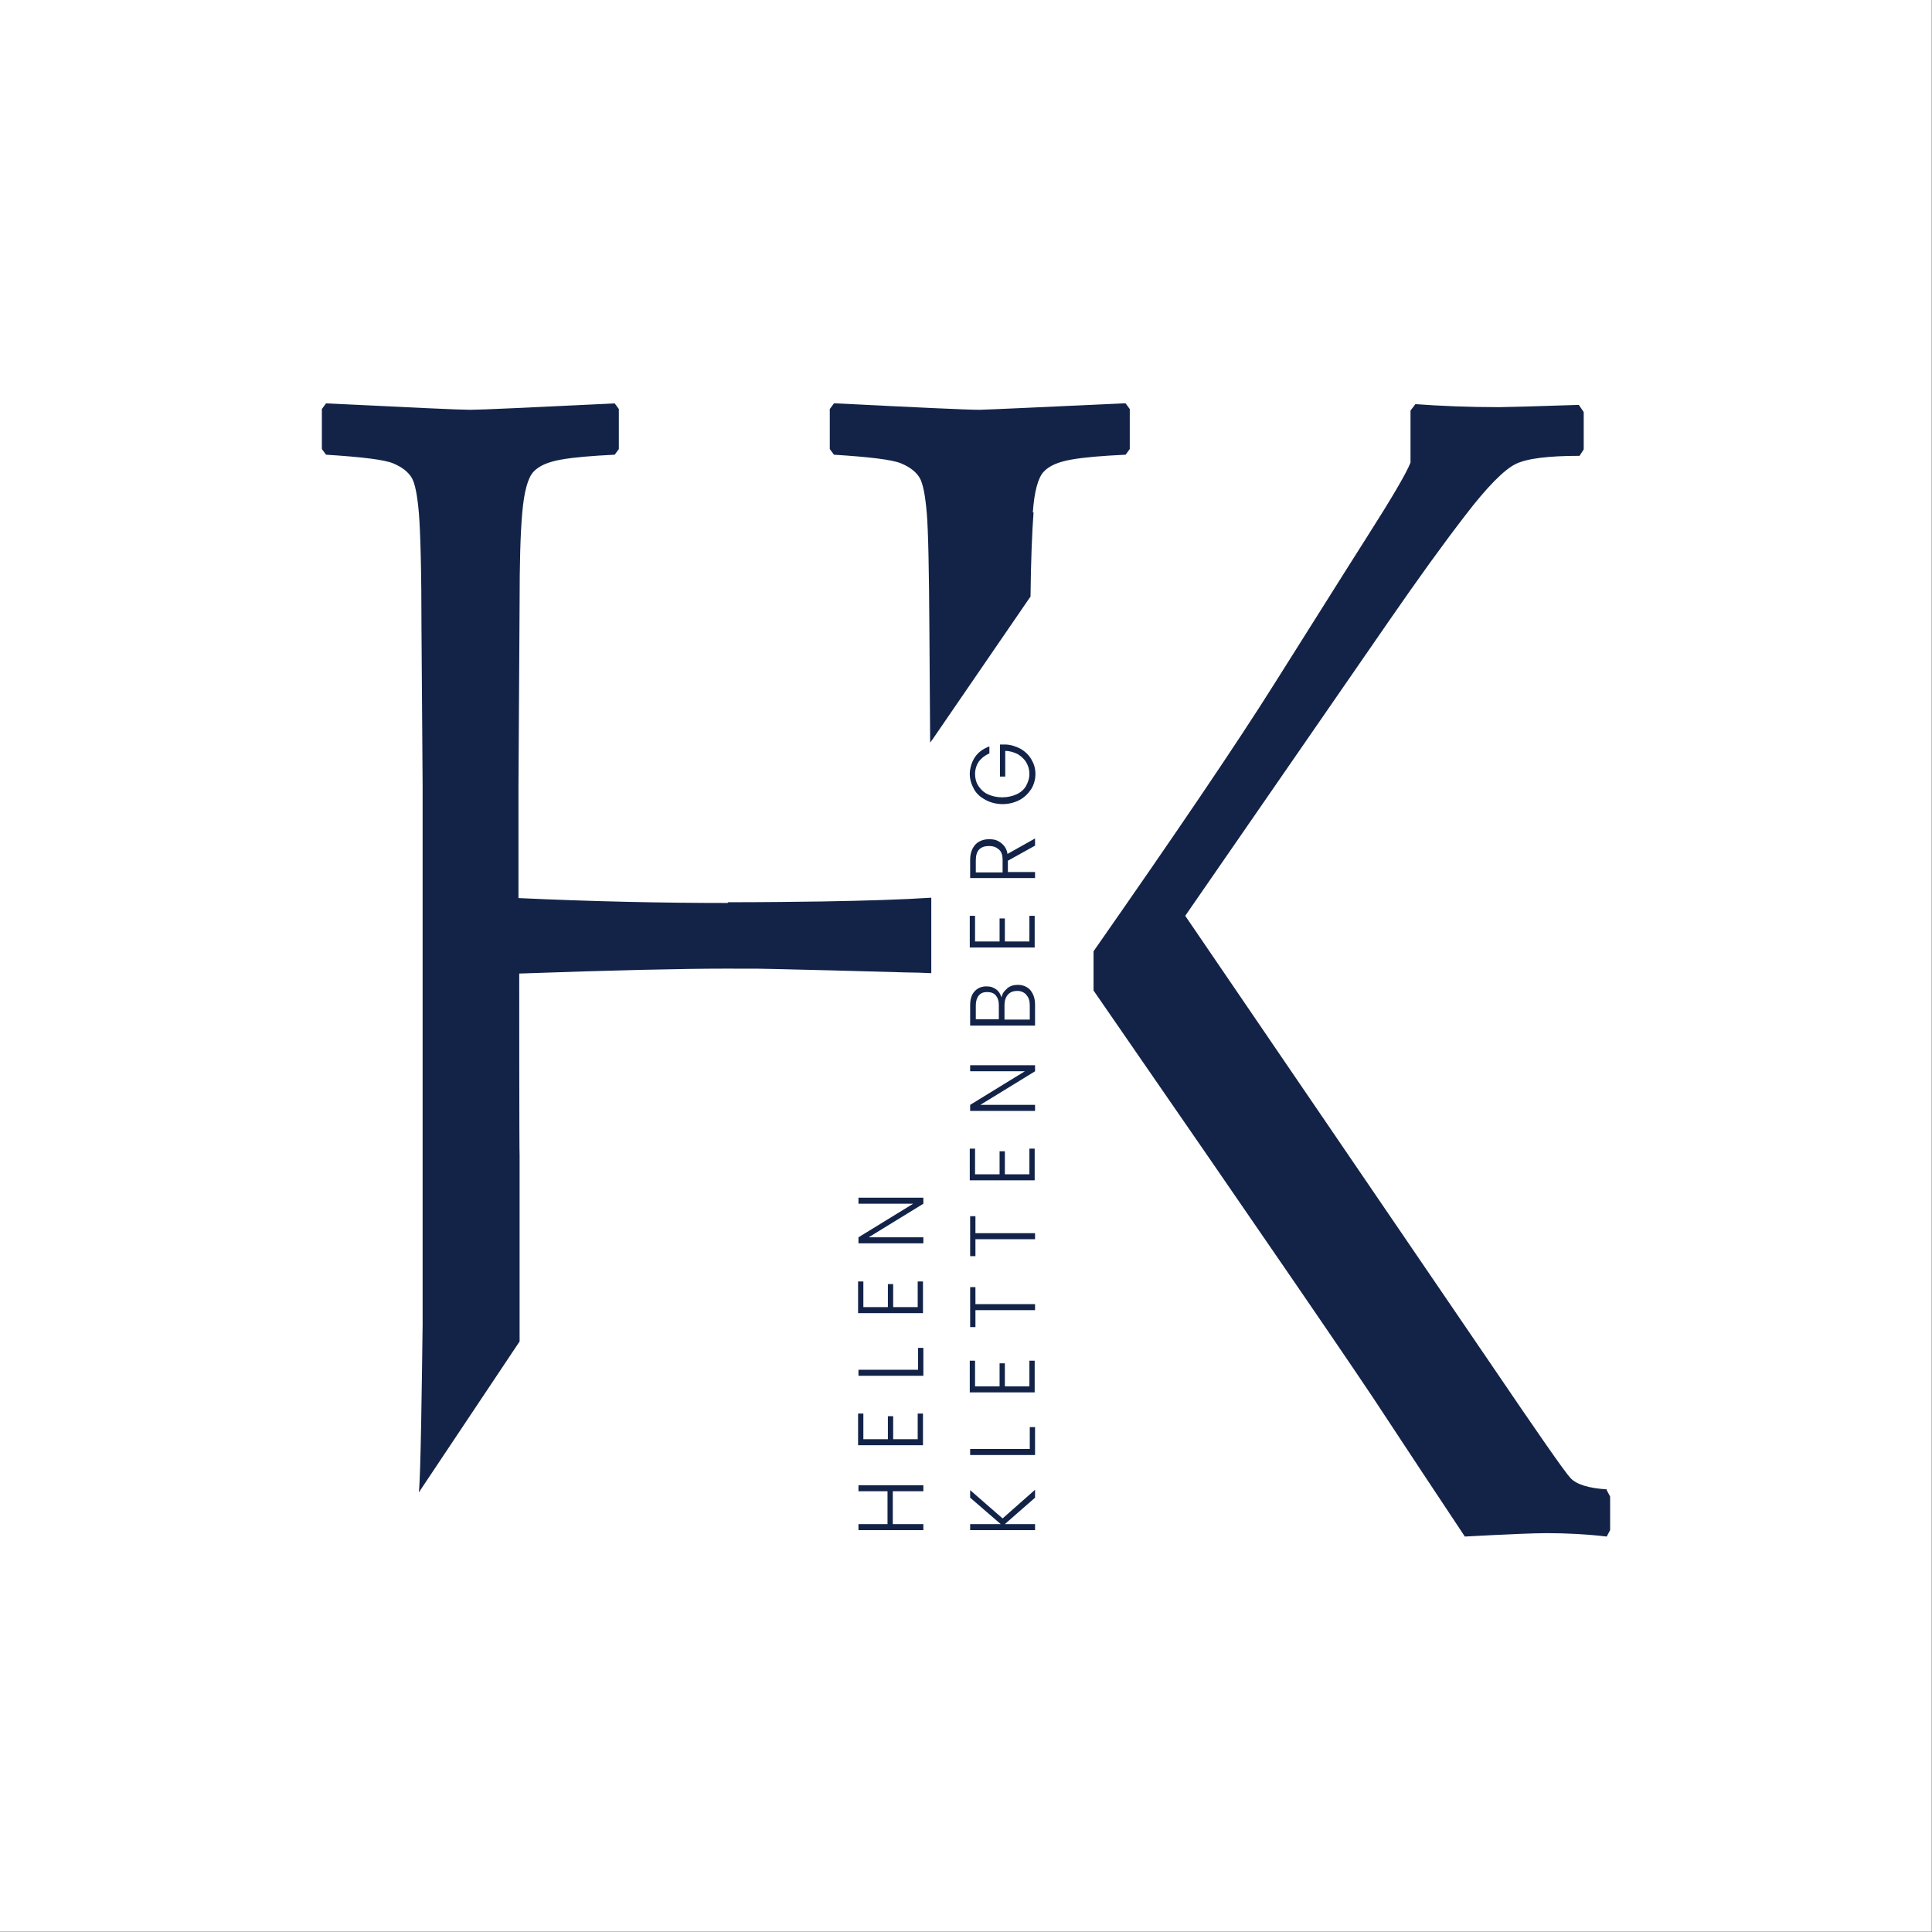 <?xml version="1.0" encoding="UTF-8"?>
<svg data-bbox="-16.5 -34.5 540 598" viewBox="0 0 512 512" xmlns="http://www.w3.org/2000/svg" data-type="ugc">
    <rect x="0" y="0" width="512" height="512" fill="#808080" stroke="none"/>
    <g>
        <defs>
            <clipPath id="65bf3d8b-e277-434a-a9d6-1d7413369331">
                <path d="M510 256c0 140.28-113.72 254-254 254S2 396.28 2 256 115.72 2 256 2s254 113.72 254 254"/>
            </clipPath>
        </defs>
        <path fill="#ffffff" d="M511.9 0v511.9H0V0z"/>
        <g clip-path="url(#65bf3d8b-e277-434a-a9d6-1d7413369331)">
            <path fill="none" d="M523.5-34.5v598h-540v-598z"/>
            <path d="M227.5 393.6h17.2v1.6h-8.1v8.7h8.1v1.6h-17.2v-1.6h7.7v-8.7h-7.7z" fill="#132348"/>
            <path d="M228.9 381.4h6.4v-6.1h1.4v6.1h6.5v-6.8h1.4v8.4h-17.2v-8.4h1.4v6.8z" fill="#132348"/>
            <path d="M243.3 363v-5.8h1.4v7.4h-17.2V363z" fill="#132348"/>
            <path d="M228.9 346.4h6.4v-6.1h1.4v6.1h6.5v-6.8h1.4v8.4h-17.2v-8.4h1.4v6.8z" fill="#132348"/>
            <path d="M244.7 317.4v1.6l-14.5 8.9h14.5v1.6h-17.2v-1.6L242 319h-14.5v-1.6z" fill="#132348"/>
            <path d="m274.3 396.9-8 7h8v1.6h-17.2v-1.6h8.1l-8.1-7v-2l8.6 7.5 8.6-7.6z" fill="#132348"/>
            <path d="M272.9 384v-5.8h1.4v7.4h-17.2V384z" fill="#132348"/>
            <path d="M258.5 367.4h6.4v-6.1h1.4v6.1h6.5v-6.8h1.4v8.4H257v-8.4h1.4v6.8z" fill="#132348"/>
            <path d="M257.1 341.1h1.4v4.5h15.8v1.6h-15.8v4.5h-1.4v-10.5Z" fill="#132348"/>
            <path d="M257.1 322.3h1.4v4.5h15.8v1.6h-15.8v4.5h-1.4v-10.5Z" fill="#132348"/>
            <path d="M258.5 311.2h6.4v-6.1h1.4v6.1h6.5v-6.8h1.4v8.4H257v-8.4h1.4v6.8z" fill="#132348"/>
            <path d="M274.3 282.3v1.6l-14.5 8.9h14.5v1.6h-17.2v-1.6l14.5-8.9h-14.5v-1.6z" fill="#132348"/>
            <path d="M266.9 261.9c.8-.6 1.7-.9 2.8-.9s1.6.2 2.4.6c.7.4 1.2 1 1.6 1.8s.6 1.7.6 2.8v5.6h-17.2v-5.4c0-1.6.4-2.9 1.2-3.7.8-.9 1.9-1.3 3.1-1.3s1.9.3 2.6.8 1.1 1.2 1.4 2.1c.2-.9.7-1.7 1.5-2.3Zm-2.2 8.2v-3.8c0-1.1-.3-1.9-.8-2.5s-1.3-.9-2.3-.9-1.7.3-2.2.9-.8 1.5-.8 2.6v3.7h6.2zm7.3-6.5c-.6-.6-1.4-1-2.4-1s-1.9.3-2.5 1-.9 1.6-.9 2.8v3.8h6.7v-3.8q0-1.8-.9-2.7Z" fill="#132348"/>
            <path d="M258.5 249.5h6.4v-6.1h1.4v6.1h6.5v-6.8h1.4v8.4H257v-8.4h1.4v6.8z" fill="#132348"/>
            <path d="m274.3 224.1-7.2 4v3h7.2v1.6h-17.2v-4.8c0-1.8.5-3.1 1.4-4.1.9-.9 2.1-1.4 3.6-1.4s2.3.3 3.2 1 1.5 1.6 1.7 2.9l7.3-4.1zm-8.6 7v-3.2c0-1.3-.3-2.2-1-2.8s-1.5-.9-2.6-.9-2 .3-2.6.9-.9 1.6-.9 2.9v3.2h7.2-.1Z" fill="#132348"/>
            <path d="M262.1 199.7q-1.65.75-2.7 2.1c-.6.9-1 2.1-1 3.3s.3 2.3.9 3.2 1.4 1.7 2.5 2.2 2.4.8 3.8.8 2.7-.3 3.8-.8 2-1.3 2.5-2.2.9-2 .9-3.2-.3-2.1-.8-3-1.3-1.6-2.2-2.2c-1-.5-2.1-.9-3.4-.9v6.8H265v-8.5h1.3c1.5 0 2.9.5 4.1 1.1 1.2.7 2.2 1.6 2.9 2.8s1.1 2.4 1.1 3.9-.4 2.8-1.1 4c-.8 1.2-1.8 2.2-3.1 2.9s-2.9 1.1-4.5 1.1-3.2-.4-4.5-1.1-2.4-1.6-3.1-2.9-1.1-2.6-1.1-4 .5-3.2 1.4-4.5 2.2-2.2 3.8-2.8v1.9Z" fill="#132348"/>
            <path d="M192.8 239.3c-17.5 0-35.9-.4-55.4-1.3v-29.6l.3-48.7c0-10.2.2-18.1.7-23.8s1.5-9.3 3-10.9 3.9-2.6 7.3-3.2c3.3-.6 8.1-1 14.2-1.3l1.1-1.5v-10.6l-1.1-1.5c-22.6 1.1-35.4 1.7-38.3 1.7s-15.5-.6-38.2-1.7l-1.1 1.5V119l1.1 1.5c9.4.6 15.4 1.3 17.8 2.3s4 2.3 4.9 3.8 1.5 4.7 1.9 9.3c.4 4.7.7 15 .7 31.1l.3 41.3V351c-.2 15.1-.5 40.1-1 44.5l26.7-40v-49.2c-.1 0-.1-48.3-.1-48.3 25.5-.9 43.6-1.3 54.5-1.3s8 0 13.3.1c9 .2 20.5.5 34.6.9 2.2 0 4.4.1 6.8.2v-20c-7.6.5-17.3.8-29.1 1-7.4.1-15.6.2-24.7.2z" fill="#132348"/>
            <path d="M273.7 135.9c.4-5.7 1.4-9.3 2.9-10.9s3.9-2.6 7.3-3.2c3.3-.6 8.1-1 14.4-1.3l1.1-1.5v-10.6l-1.1-1.5h-.8c-21.6 1-34.3 1.6-37.9 1.7-3.4 0-16.1-.6-38-1.7h-.6l-1.1 1.5V119l1.1 1.5c9.4.6 15.4 1.3 17.8 2.3s4 2.3 4.9 3.8 1.5 4.7 1.9 9.3c.4 4.7.6 15 .7 31.1l.2 29.8.8-1.1 25.1-36.6.7-1c.1-9.4.4-16.9.8-22.3h-.2Z" fill="#132348"/>
            <path d="M425.9 394.7c-4.9-.3-8.1-1.3-9.7-3s-8.8-12.1-21.7-31.1l-80.4-117.9 54.1-78.3c7.6-11 14.3-20.3 20.1-27.8 5.8-7.6 10.3-12.1 13.3-13.6s8.7-2.2 17-2.2l1.1-1.7v-9.9l-1.3-1.9c-12.3.4-19.3.6-21.1.6-8 0-15.4-.3-22.2-.8l-1.3 1.7v13.8c-1.2 3-5.1 9.6-11.6 19.8s-14.6 23.2-24.6 39c-9.8 15.6-25.8 39.2-47.8 70.7v10.4q68.1 98.55 77.1 112.5c6.1 9.3 13.2 20 21.3 32.2 11.1-.6 18.4-.9 21.6-.9 5.5 0 10.9.3 16 .9l.9-1.7v-8.9l-.9-1.7v-.2Z" fill="#132348"/>
        </g>
    </g>
</svg>
